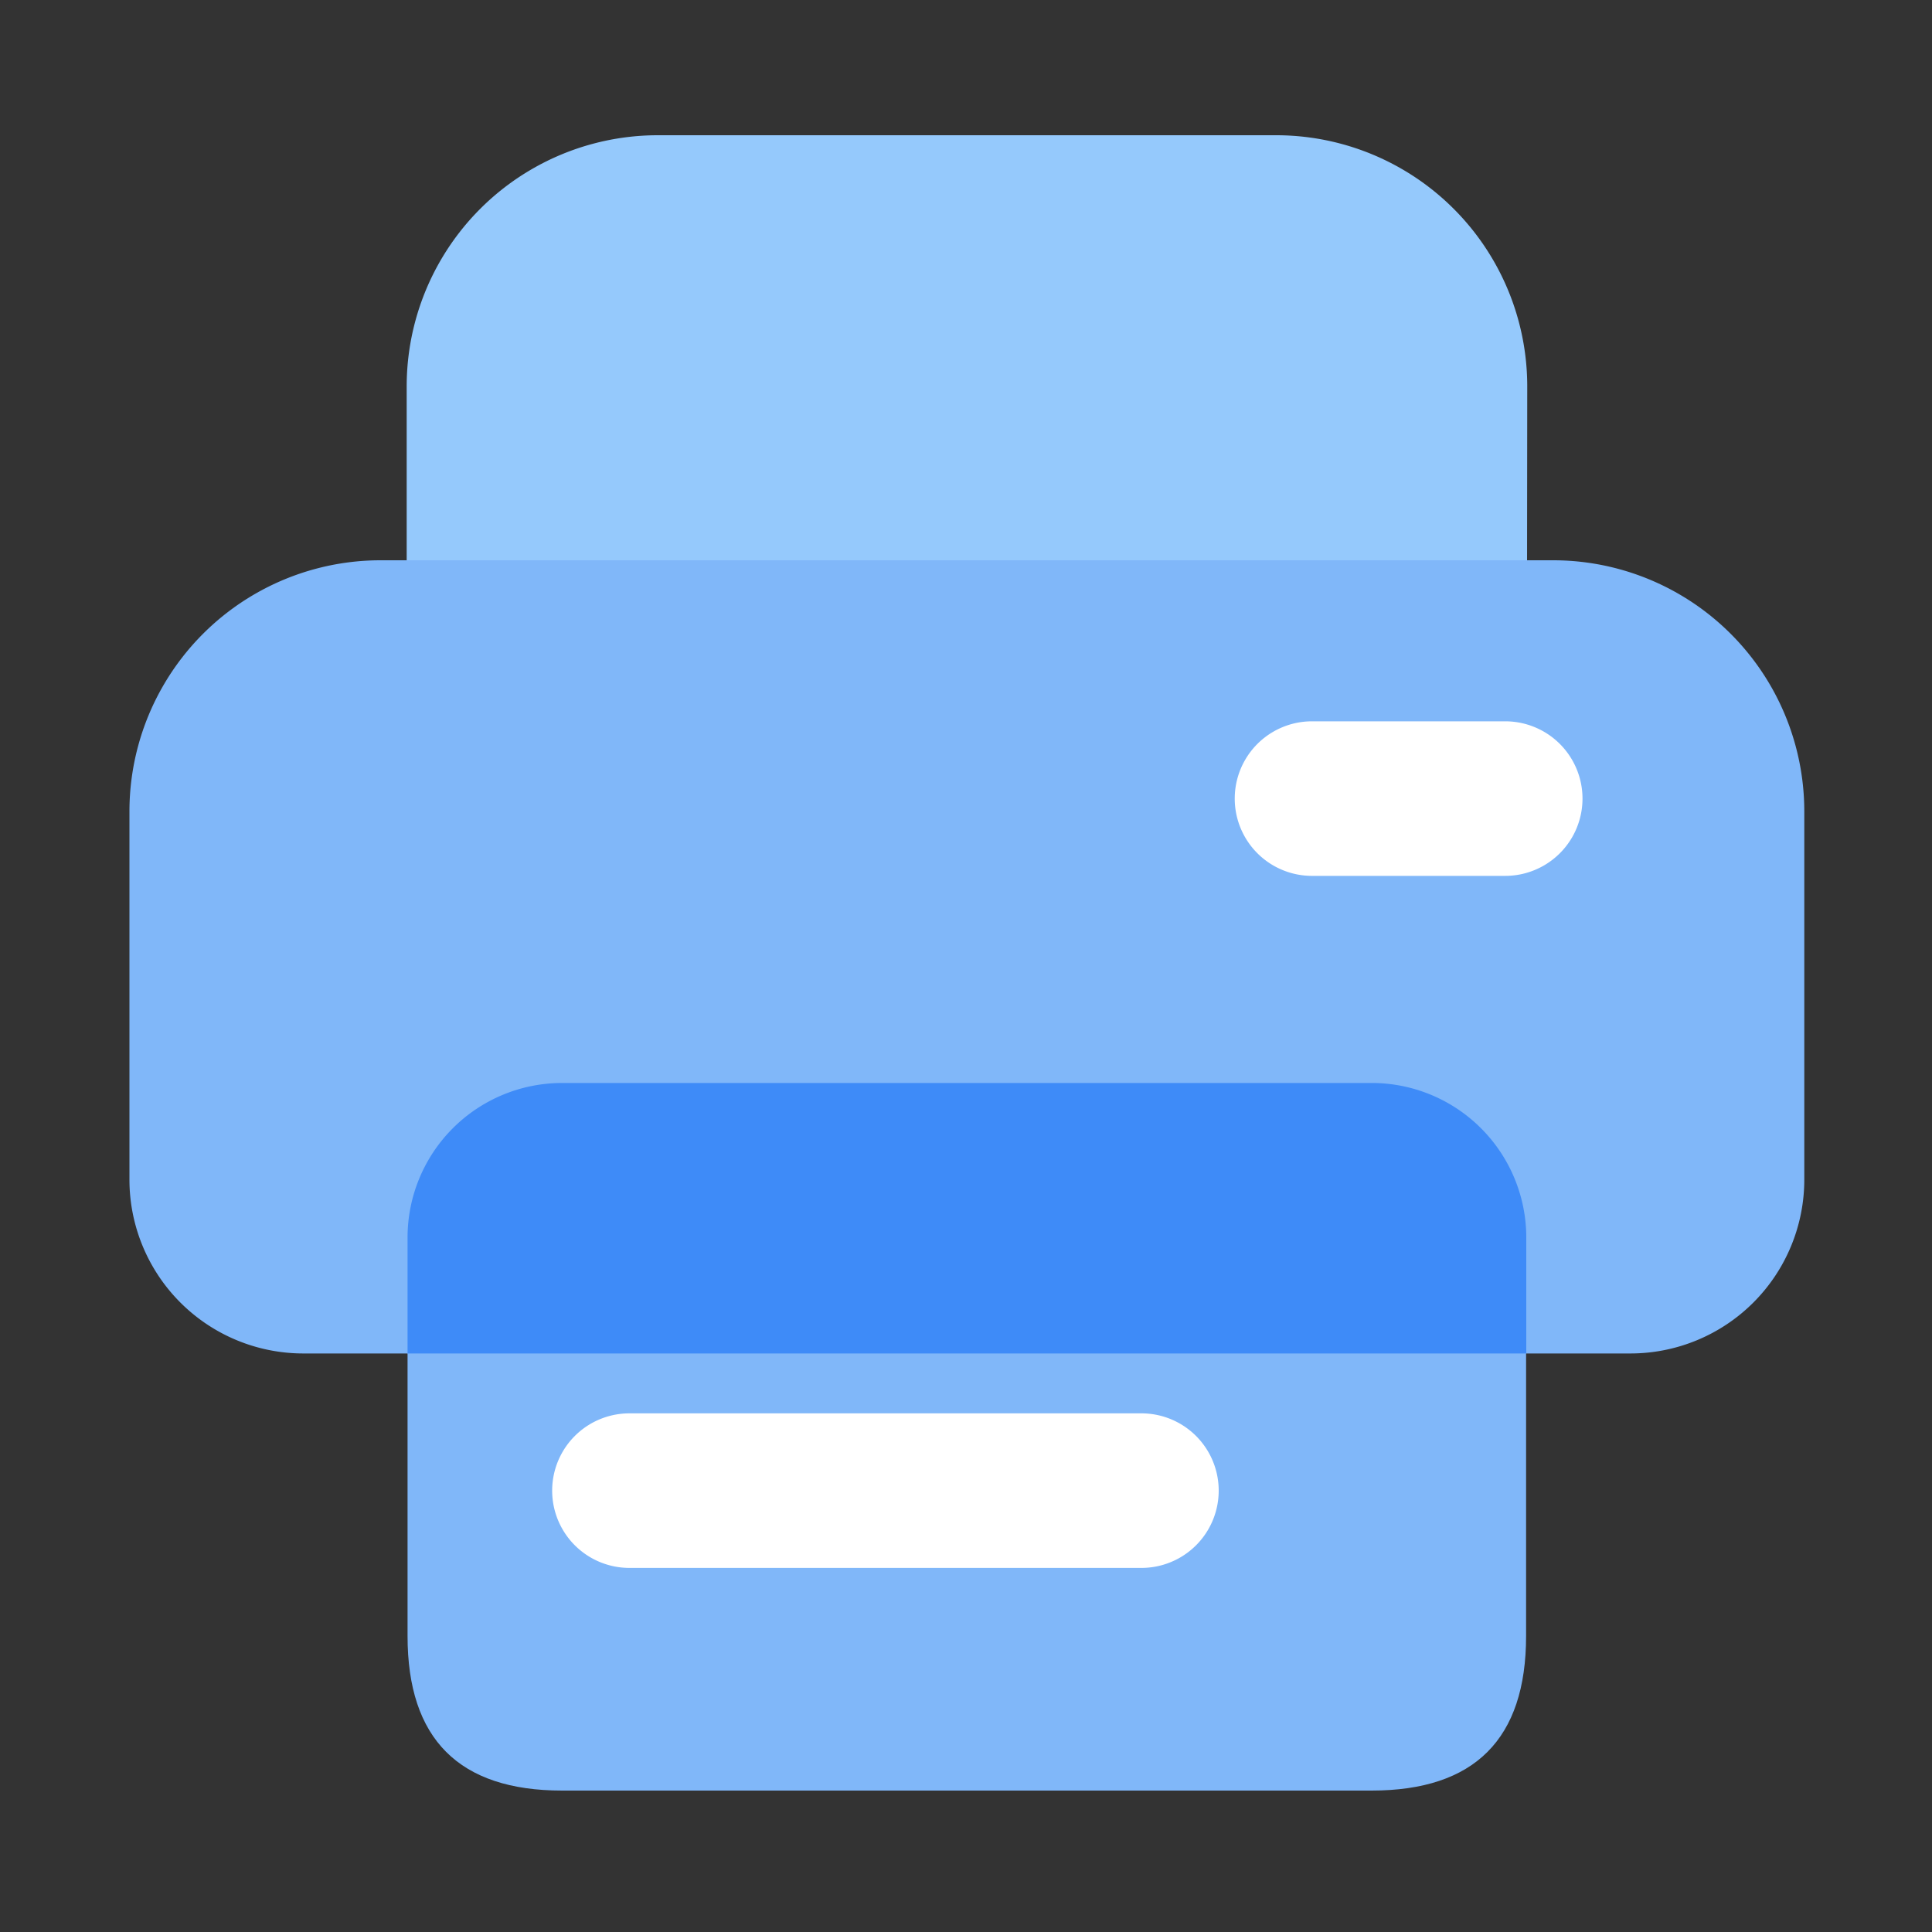 <?xml version="1.0" standalone="no"?><!DOCTYPE svg PUBLIC "-//W3C//DTD SVG 1.1//EN" "http://www.w3.org/Graphics/SVG/1.1/DTD/svg11.dtd"><svg t="1721624042944" class="icon" viewBox="0 0 1024 1024" version="1.1" xmlns="http://www.w3.org/2000/svg" p-id="1140" width="48" height="48" xmlns:xlink="http://www.w3.org/1999/xlink"><rect x="0" y="0" width="1024" height="1024" fill="#333333" stroke="none"/><path d="M809.37 302.08H215.552V204.8a133.12 133.12 0 0 1 133.12-133.12h327.68a133.12 133.12 0 0 1 133.12 133.12z" fill="#95C9FC" p-id="1141"></path><path d="M864.154 717.363H160.768a92.16 92.16 0 0 1-92.16-92.16V430.08a133.12 133.12 0 0 1 133.12-133.12h621.466a133.12 133.12 0 0 1 133.12 133.12v195.174a92.16 92.16 0 0 1-92.16 92.109z" fill="#80B7F9" p-id="1142"></path><path d="M216.013 573.85m81.92 0l429.005 0q81.92 0 81.92 81.92l0 211.354q0 81.92-81.92 81.92l-429.005 0q-81.92 0-81.92-81.92l0-211.354q0-81.92 81.92-81.92Z" fill="#80B7F9" p-id="1143"></path><path d="M808.96 717.363v-61.44a81.92 81.92 0 0 0-81.92-81.92H297.933a81.92 81.92 0 0 0-81.92 81.92v61.44z" fill="#3E8BF8" p-id="1144"></path><path d="M797.798 464.23h-102.4a40.96 40.96 0 0 1 0-81.92h102.4a40.96 40.96 0 0 1 0 81.92zM604.979 831.027h-271.36a40.96 40.96 0 0 1 0-81.92h271.36a40.96 40.96 0 1 1 0 81.92z" fill="#FFFFFF" p-id="1145"></path></svg>